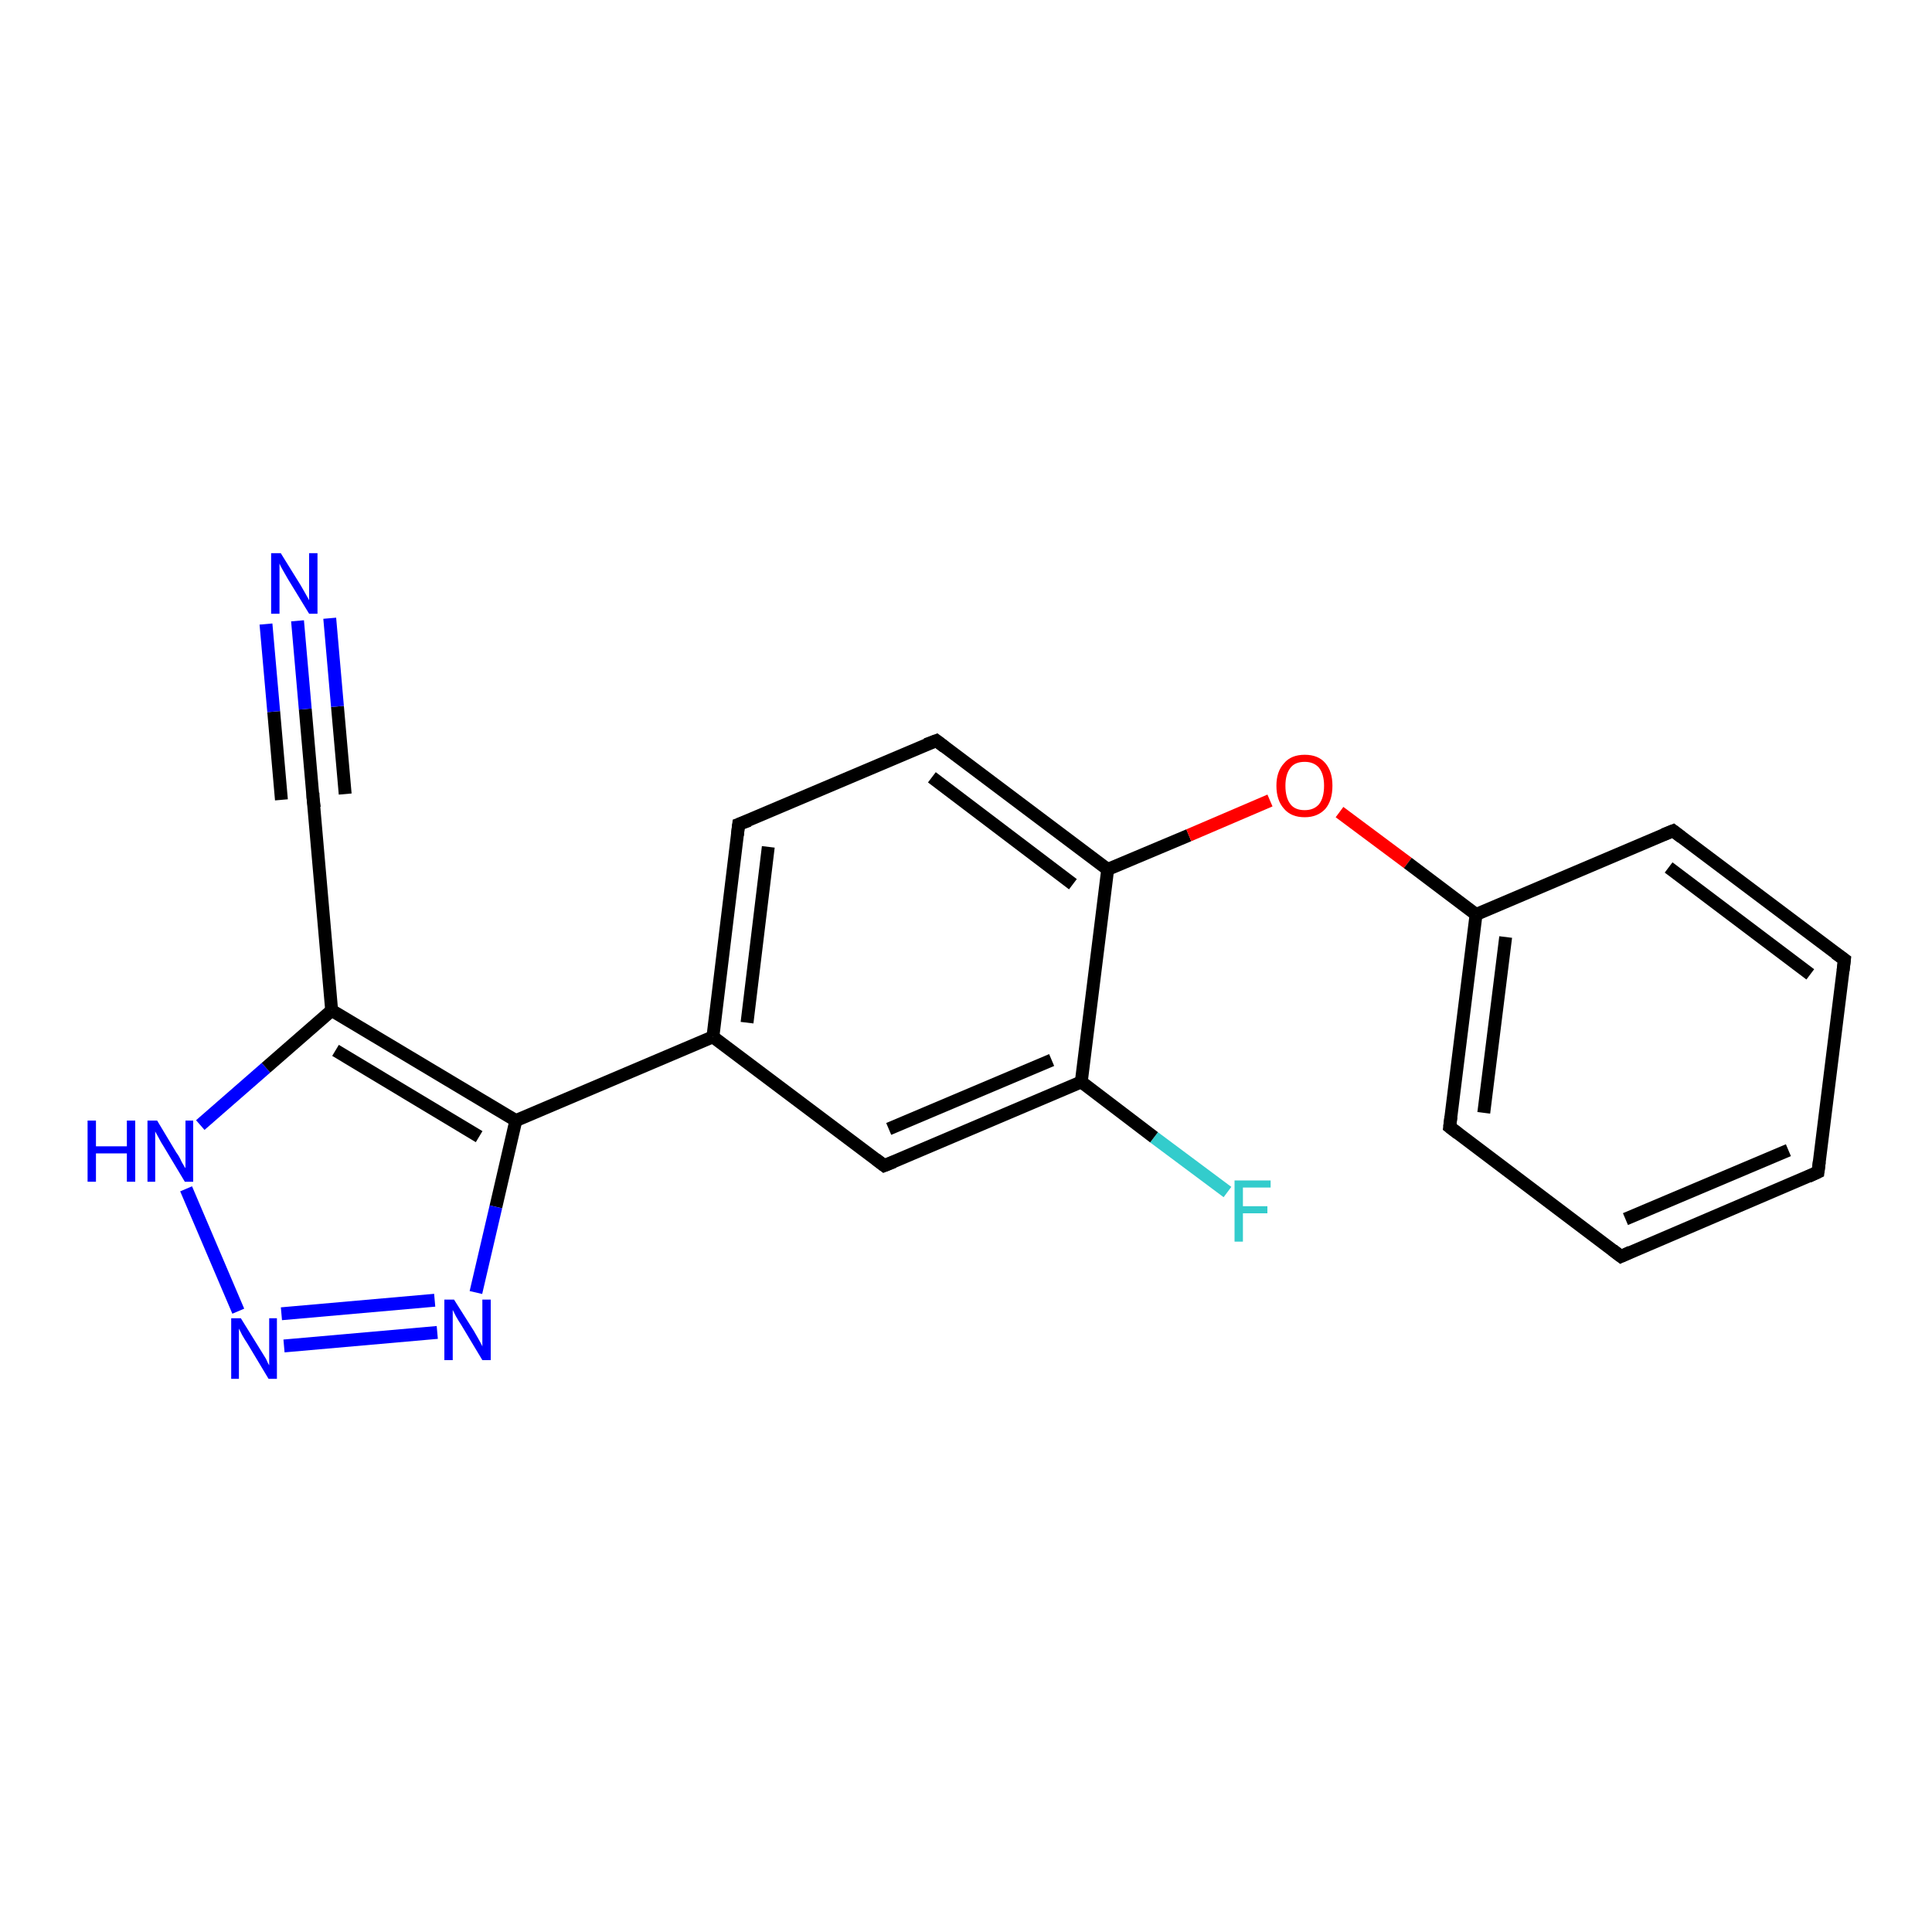 <?xml version='1.0' encoding='iso-8859-1'?>
<svg version='1.1' baseProfile='full'
              xmlns='http://www.w3.org/2000/svg'
                      xmlns:rdkit='http://www.rdkit.org/xml'
                      xmlns:xlink='http://www.w3.org/1999/xlink'
                  xml:space='preserve'
width='300px' height='300px' viewBox='0 0 300 300'>
<!-- END OF HEADER -->
<rect style='opacity:1.0;fill:#FFFFFF;stroke:none' width='300.0' height='300.0' x='0.0' y='0.0'> </rect>
<path class='bond-0 atom-0 atom-1' d='M 190.6,185.1 L 179.2,176.6' style='fill:none;fill-rule:evenodd;stroke:#33CCCC;stroke-width:2.0px;stroke-linecap:butt;stroke-linejoin:miter;stroke-opacity:1' />
<path class='bond-0 atom-0 atom-1' d='M 179.2,176.6 L 167.9,168.0' style='fill:none;fill-rule:evenodd;stroke:#000000;stroke-width:2.0px;stroke-linecap:butt;stroke-linejoin:miter;stroke-opacity:1' />
<path class='bond-1 atom-1 atom-2' d='M 167.9,168.0 L 137.3,181.0' style='fill:none;fill-rule:evenodd;stroke:#000000;stroke-width:2.0px;stroke-linecap:butt;stroke-linejoin:miter;stroke-opacity:1' />
<path class='bond-1 atom-1 atom-2' d='M 163.3,164.6 L 138.0,175.3' style='fill:none;fill-rule:evenodd;stroke:#000000;stroke-width:2.0px;stroke-linecap:butt;stroke-linejoin:miter;stroke-opacity:1' />
<path class='bond-2 atom-2 atom-3' d='M 137.3,181.0 L 110.7,161.0' style='fill:none;fill-rule:evenodd;stroke:#000000;stroke-width:2.0px;stroke-linecap:butt;stroke-linejoin:miter;stroke-opacity:1' />
<path class='bond-3 atom-3 atom-4' d='M 110.7,161.0 L 114.7,128.0' style='fill:none;fill-rule:evenodd;stroke:#000000;stroke-width:2.0px;stroke-linecap:butt;stroke-linejoin:miter;stroke-opacity:1' />
<path class='bond-3 atom-3 atom-4' d='M 116.0,158.8 L 119.3,131.5' style='fill:none;fill-rule:evenodd;stroke:#000000;stroke-width:2.0px;stroke-linecap:butt;stroke-linejoin:miter;stroke-opacity:1' />
<path class='bond-4 atom-4 atom-5' d='M 114.7,128.0 L 145.4,115.0' style='fill:none;fill-rule:evenodd;stroke:#000000;stroke-width:2.0px;stroke-linecap:butt;stroke-linejoin:miter;stroke-opacity:1' />
<path class='bond-5 atom-5 atom-6' d='M 145.4,115.0 L 172.0,135.0' style='fill:none;fill-rule:evenodd;stroke:#000000;stroke-width:2.0px;stroke-linecap:butt;stroke-linejoin:miter;stroke-opacity:1' />
<path class='bond-5 atom-5 atom-6' d='M 144.7,120.7 L 166.6,137.3' style='fill:none;fill-rule:evenodd;stroke:#000000;stroke-width:2.0px;stroke-linecap:butt;stroke-linejoin:miter;stroke-opacity:1' />
<path class='bond-6 atom-6 atom-7' d='M 172.0,135.0 L 184.6,129.7' style='fill:none;fill-rule:evenodd;stroke:#000000;stroke-width:2.0px;stroke-linecap:butt;stroke-linejoin:miter;stroke-opacity:1' />
<path class='bond-6 atom-6 atom-7' d='M 184.6,129.7 L 197.2,124.3' style='fill:none;fill-rule:evenodd;stroke:#FF0000;stroke-width:2.0px;stroke-linecap:butt;stroke-linejoin:miter;stroke-opacity:1' />
<path class='bond-7 atom-7 atom-8' d='M 208.0,126.1 L 218.6,134.0' style='fill:none;fill-rule:evenodd;stroke:#FF0000;stroke-width:2.0px;stroke-linecap:butt;stroke-linejoin:miter;stroke-opacity:1' />
<path class='bond-7 atom-7 atom-8' d='M 218.6,134.0 L 229.2,142.0' style='fill:none;fill-rule:evenodd;stroke:#000000;stroke-width:2.0px;stroke-linecap:butt;stroke-linejoin:miter;stroke-opacity:1' />
<path class='bond-8 atom-8 atom-9' d='M 229.2,142.0 L 225.1,175.0' style='fill:none;fill-rule:evenodd;stroke:#000000;stroke-width:2.0px;stroke-linecap:butt;stroke-linejoin:miter;stroke-opacity:1' />
<path class='bond-8 atom-8 atom-9' d='M 233.8,145.5 L 230.4,172.8' style='fill:none;fill-rule:evenodd;stroke:#000000;stroke-width:2.0px;stroke-linecap:butt;stroke-linejoin:miter;stroke-opacity:1' />
<path class='bond-9 atom-9 atom-10' d='M 225.1,175.0 L 251.7,195.1' style='fill:none;fill-rule:evenodd;stroke:#000000;stroke-width:2.0px;stroke-linecap:butt;stroke-linejoin:miter;stroke-opacity:1' />
<path class='bond-10 atom-10 atom-11' d='M 251.7,195.1 L 282.3,182.0' style='fill:none;fill-rule:evenodd;stroke:#000000;stroke-width:2.0px;stroke-linecap:butt;stroke-linejoin:miter;stroke-opacity:1' />
<path class='bond-10 atom-10 atom-11' d='M 252.4,189.3 L 277.7,178.6' style='fill:none;fill-rule:evenodd;stroke:#000000;stroke-width:2.0px;stroke-linecap:butt;stroke-linejoin:miter;stroke-opacity:1' />
<path class='bond-11 atom-11 atom-12' d='M 282.3,182.0 L 286.4,149.0' style='fill:none;fill-rule:evenodd;stroke:#000000;stroke-width:2.0px;stroke-linecap:butt;stroke-linejoin:miter;stroke-opacity:1' />
<path class='bond-12 atom-12 atom-13' d='M 286.4,149.0 L 259.8,129.0' style='fill:none;fill-rule:evenodd;stroke:#000000;stroke-width:2.0px;stroke-linecap:butt;stroke-linejoin:miter;stroke-opacity:1' />
<path class='bond-12 atom-12 atom-13' d='M 281.1,151.3 L 259.1,134.7' style='fill:none;fill-rule:evenodd;stroke:#000000;stroke-width:2.0px;stroke-linecap:butt;stroke-linejoin:miter;stroke-opacity:1' />
<path class='bond-13 atom-3 atom-14' d='M 110.7,161.0 L 80.1,174.0' style='fill:none;fill-rule:evenodd;stroke:#000000;stroke-width:2.0px;stroke-linecap:butt;stroke-linejoin:miter;stroke-opacity:1' />
<path class='bond-14 atom-14 atom-15' d='M 80.1,174.0 L 77.0,187.4' style='fill:none;fill-rule:evenodd;stroke:#000000;stroke-width:2.0px;stroke-linecap:butt;stroke-linejoin:miter;stroke-opacity:1' />
<path class='bond-14 atom-14 atom-15' d='M 77.0,187.4 L 73.9,200.7' style='fill:none;fill-rule:evenodd;stroke:#0000FF;stroke-width:2.0px;stroke-linecap:butt;stroke-linejoin:miter;stroke-opacity:1' />
<path class='bond-15 atom-15 atom-16' d='M 67.9,206.9 L 44.1,209.0' style='fill:none;fill-rule:evenodd;stroke:#0000FF;stroke-width:2.0px;stroke-linecap:butt;stroke-linejoin:miter;stroke-opacity:1' />
<path class='bond-15 atom-15 atom-16' d='M 67.5,201.9 L 43.7,204.0' style='fill:none;fill-rule:evenodd;stroke:#0000FF;stroke-width:2.0px;stroke-linecap:butt;stroke-linejoin:miter;stroke-opacity:1' />
<path class='bond-16 atom-16 atom-17' d='M 37.0,203.6 L 28.9,184.6' style='fill:none;fill-rule:evenodd;stroke:#0000FF;stroke-width:2.0px;stroke-linecap:butt;stroke-linejoin:miter;stroke-opacity:1' />
<path class='bond-17 atom-17 atom-18' d='M 31.1,174.7 L 41.3,165.8' style='fill:none;fill-rule:evenodd;stroke:#0000FF;stroke-width:2.0px;stroke-linecap:butt;stroke-linejoin:miter;stroke-opacity:1' />
<path class='bond-17 atom-17 atom-18' d='M 41.3,165.8 L 51.5,156.9' style='fill:none;fill-rule:evenodd;stroke:#000000;stroke-width:2.0px;stroke-linecap:butt;stroke-linejoin:miter;stroke-opacity:1' />
<path class='bond-18 atom-18 atom-19' d='M 51.5,156.9 L 48.6,123.8' style='fill:none;fill-rule:evenodd;stroke:#000000;stroke-width:2.0px;stroke-linecap:butt;stroke-linejoin:miter;stroke-opacity:1' />
<path class='bond-19 atom-19 atom-20' d='M 48.6,123.8 L 47.4,110.1' style='fill:none;fill-rule:evenodd;stroke:#000000;stroke-width:2.0px;stroke-linecap:butt;stroke-linejoin:miter;stroke-opacity:1' />
<path class='bond-19 atom-19 atom-20' d='M 47.4,110.1 L 46.2,96.4' style='fill:none;fill-rule:evenodd;stroke:#0000FF;stroke-width:2.0px;stroke-linecap:butt;stroke-linejoin:miter;stroke-opacity:1' />
<path class='bond-19 atom-19 atom-20' d='M 43.7,124.2 L 42.5,110.5' style='fill:none;fill-rule:evenodd;stroke:#000000;stroke-width:2.0px;stroke-linecap:butt;stroke-linejoin:miter;stroke-opacity:1' />
<path class='bond-19 atom-19 atom-20' d='M 42.5,110.5 L 41.3,96.9' style='fill:none;fill-rule:evenodd;stroke:#0000FF;stroke-width:2.0px;stroke-linecap:butt;stroke-linejoin:miter;stroke-opacity:1' />
<path class='bond-19 atom-19 atom-20' d='M 53.6,123.3 L 52.4,109.7' style='fill:none;fill-rule:evenodd;stroke:#000000;stroke-width:2.0px;stroke-linecap:butt;stroke-linejoin:miter;stroke-opacity:1' />
<path class='bond-19 atom-19 atom-20' d='M 52.4,109.7 L 51.2,96.0' style='fill:none;fill-rule:evenodd;stroke:#0000FF;stroke-width:2.0px;stroke-linecap:butt;stroke-linejoin:miter;stroke-opacity:1' />
<path class='bond-20 atom-6 atom-1' d='M 172.0,135.0 L 167.9,168.0' style='fill:none;fill-rule:evenodd;stroke:#000000;stroke-width:2.0px;stroke-linecap:butt;stroke-linejoin:miter;stroke-opacity:1' />
<path class='bond-21 atom-13 atom-8' d='M 259.8,129.0 L 229.2,142.0' style='fill:none;fill-rule:evenodd;stroke:#000000;stroke-width:2.0px;stroke-linecap:butt;stroke-linejoin:miter;stroke-opacity:1' />
<path class='bond-22 atom-18 atom-14' d='M 51.5,156.9 L 80.1,174.0' style='fill:none;fill-rule:evenodd;stroke:#000000;stroke-width:2.0px;stroke-linecap:butt;stroke-linejoin:miter;stroke-opacity:1' />
<path class='bond-22 atom-18 atom-14' d='M 52.1,163.1 L 74.4,176.5' style='fill:none;fill-rule:evenodd;stroke:#000000;stroke-width:2.0px;stroke-linecap:butt;stroke-linejoin:miter;stroke-opacity:1' />
<path d='M 138.8,180.4 L 137.3,181.0 L 136.0,180.0' style='fill:none;stroke:#000000;stroke-width:2.0px;stroke-linecap:butt;stroke-linejoin:miter;stroke-opacity:1;' />
<path d='M 114.5,129.7 L 114.7,128.0 L 116.3,127.4' style='fill:none;stroke:#000000;stroke-width:2.0px;stroke-linecap:butt;stroke-linejoin:miter;stroke-opacity:1;' />
<path d='M 143.8,115.6 L 145.4,115.0 L 146.7,116.0' style='fill:none;stroke:#000000;stroke-width:2.0px;stroke-linecap:butt;stroke-linejoin:miter;stroke-opacity:1;' />
<path d='M 225.3,173.4 L 225.1,175.0 L 226.4,176.0' style='fill:none;stroke:#000000;stroke-width:2.0px;stroke-linecap:butt;stroke-linejoin:miter;stroke-opacity:1;' />
<path d='M 250.4,194.1 L 251.7,195.1 L 253.2,194.4' style='fill:none;stroke:#000000;stroke-width:2.0px;stroke-linecap:butt;stroke-linejoin:miter;stroke-opacity:1;' />
<path d='M 280.8,182.7 L 282.3,182.0 L 282.5,180.4' style='fill:none;stroke:#000000;stroke-width:2.0px;stroke-linecap:butt;stroke-linejoin:miter;stroke-opacity:1;' />
<path d='M 286.2,150.7 L 286.4,149.0 L 285.0,148.0' style='fill:none;stroke:#000000;stroke-width:2.0px;stroke-linecap:butt;stroke-linejoin:miter;stroke-opacity:1;' />
<path d='M 261.1,130.0 L 259.8,129.0 L 258.3,129.6' style='fill:none;stroke:#000000;stroke-width:2.0px;stroke-linecap:butt;stroke-linejoin:miter;stroke-opacity:1;' />
<path d='M 48.8,125.4 L 48.6,123.8 L 48.6,123.1' style='fill:none;stroke:#000000;stroke-width:2.0px;stroke-linecap:butt;stroke-linejoin:miter;stroke-opacity:1;' />
<path class='atom-0' d='M 191.7 183.3
L 197.3 183.3
L 197.3 184.4
L 193.0 184.4
L 193.0 187.3
L 196.8 187.3
L 196.8 188.4
L 193.0 188.4
L 193.0 192.8
L 191.7 192.8
L 191.7 183.3
' fill='#33CCCC'/>
<path class='atom-7' d='M 198.2 122.0
Q 198.2 119.8, 199.4 118.5
Q 200.5 117.2, 202.6 117.2
Q 204.7 117.2, 205.8 118.5
Q 206.9 119.8, 206.9 122.0
Q 206.9 124.3, 205.8 125.6
Q 204.6 126.9, 202.6 126.9
Q 200.5 126.9, 199.4 125.6
Q 198.2 124.3, 198.2 122.0
M 202.6 125.8
Q 204.0 125.8, 204.8 124.9
Q 205.6 123.9, 205.6 122.0
Q 205.6 120.2, 204.8 119.2
Q 204.0 118.3, 202.6 118.3
Q 201.1 118.3, 200.4 119.2
Q 199.6 120.2, 199.6 122.0
Q 199.6 123.9, 200.4 124.9
Q 201.1 125.8, 202.6 125.8
' fill='#FF0000'/>
<path class='atom-15' d='M 70.5 201.8
L 73.6 206.7
Q 73.9 207.2, 74.4 208.1
Q 74.9 209.0, 74.9 209.1
L 74.9 201.8
L 76.2 201.8
L 76.2 211.2
L 74.9 211.2
L 71.6 205.7
Q 71.2 205.1, 70.8 204.4
Q 70.4 203.6, 70.3 203.4
L 70.3 211.2
L 69.0 211.2
L 69.0 201.8
L 70.5 201.8
' fill='#0000FF'/>
<path class='atom-16' d='M 37.4 204.7
L 40.5 209.7
Q 40.8 210.2, 41.3 211.0
Q 41.7 211.9, 41.8 212.0
L 41.8 204.7
L 43.0 204.7
L 43.0 214.1
L 41.7 214.1
L 38.4 208.6
Q 38.0 208.0, 37.6 207.3
Q 37.2 206.5, 37.1 206.3
L 37.1 214.1
L 35.9 214.1
L 35.9 204.7
L 37.4 204.7
' fill='#0000FF'/>
<path class='atom-17' d='M 13.6 174.0
L 14.9 174.0
L 14.9 178.0
L 19.7 178.0
L 19.7 174.0
L 21.0 174.0
L 21.0 183.5
L 19.7 183.5
L 19.7 179.1
L 14.9 179.1
L 14.9 183.5
L 13.6 183.5
L 13.6 174.0
' fill='#0000FF'/>
<path class='atom-17' d='M 24.4 174.0
L 27.4 179.0
Q 27.8 179.5, 28.2 180.4
Q 28.7 181.3, 28.8 181.4
L 28.8 174.0
L 30.0 174.0
L 30.0 183.5
L 28.7 183.5
L 25.4 178.0
Q 25.0 177.4, 24.6 176.6
Q 24.2 175.9, 24.1 175.7
L 24.1 183.5
L 22.9 183.5
L 22.9 174.0
L 24.4 174.0
' fill='#0000FF'/>
<path class='atom-20' d='M 43.6 85.9
L 46.7 90.9
Q 47.0 91.4, 47.5 92.3
Q 48.0 93.2, 48.0 93.2
L 48.0 85.9
L 49.3 85.9
L 49.3 95.3
L 48.0 95.3
L 44.7 89.9
Q 44.3 89.2, 43.9 88.5
Q 43.5 87.8, 43.4 87.5
L 43.4 95.3
L 42.1 95.3
L 42.1 85.9
L 43.6 85.9
' fill='#0000FF'/>
</svg>
